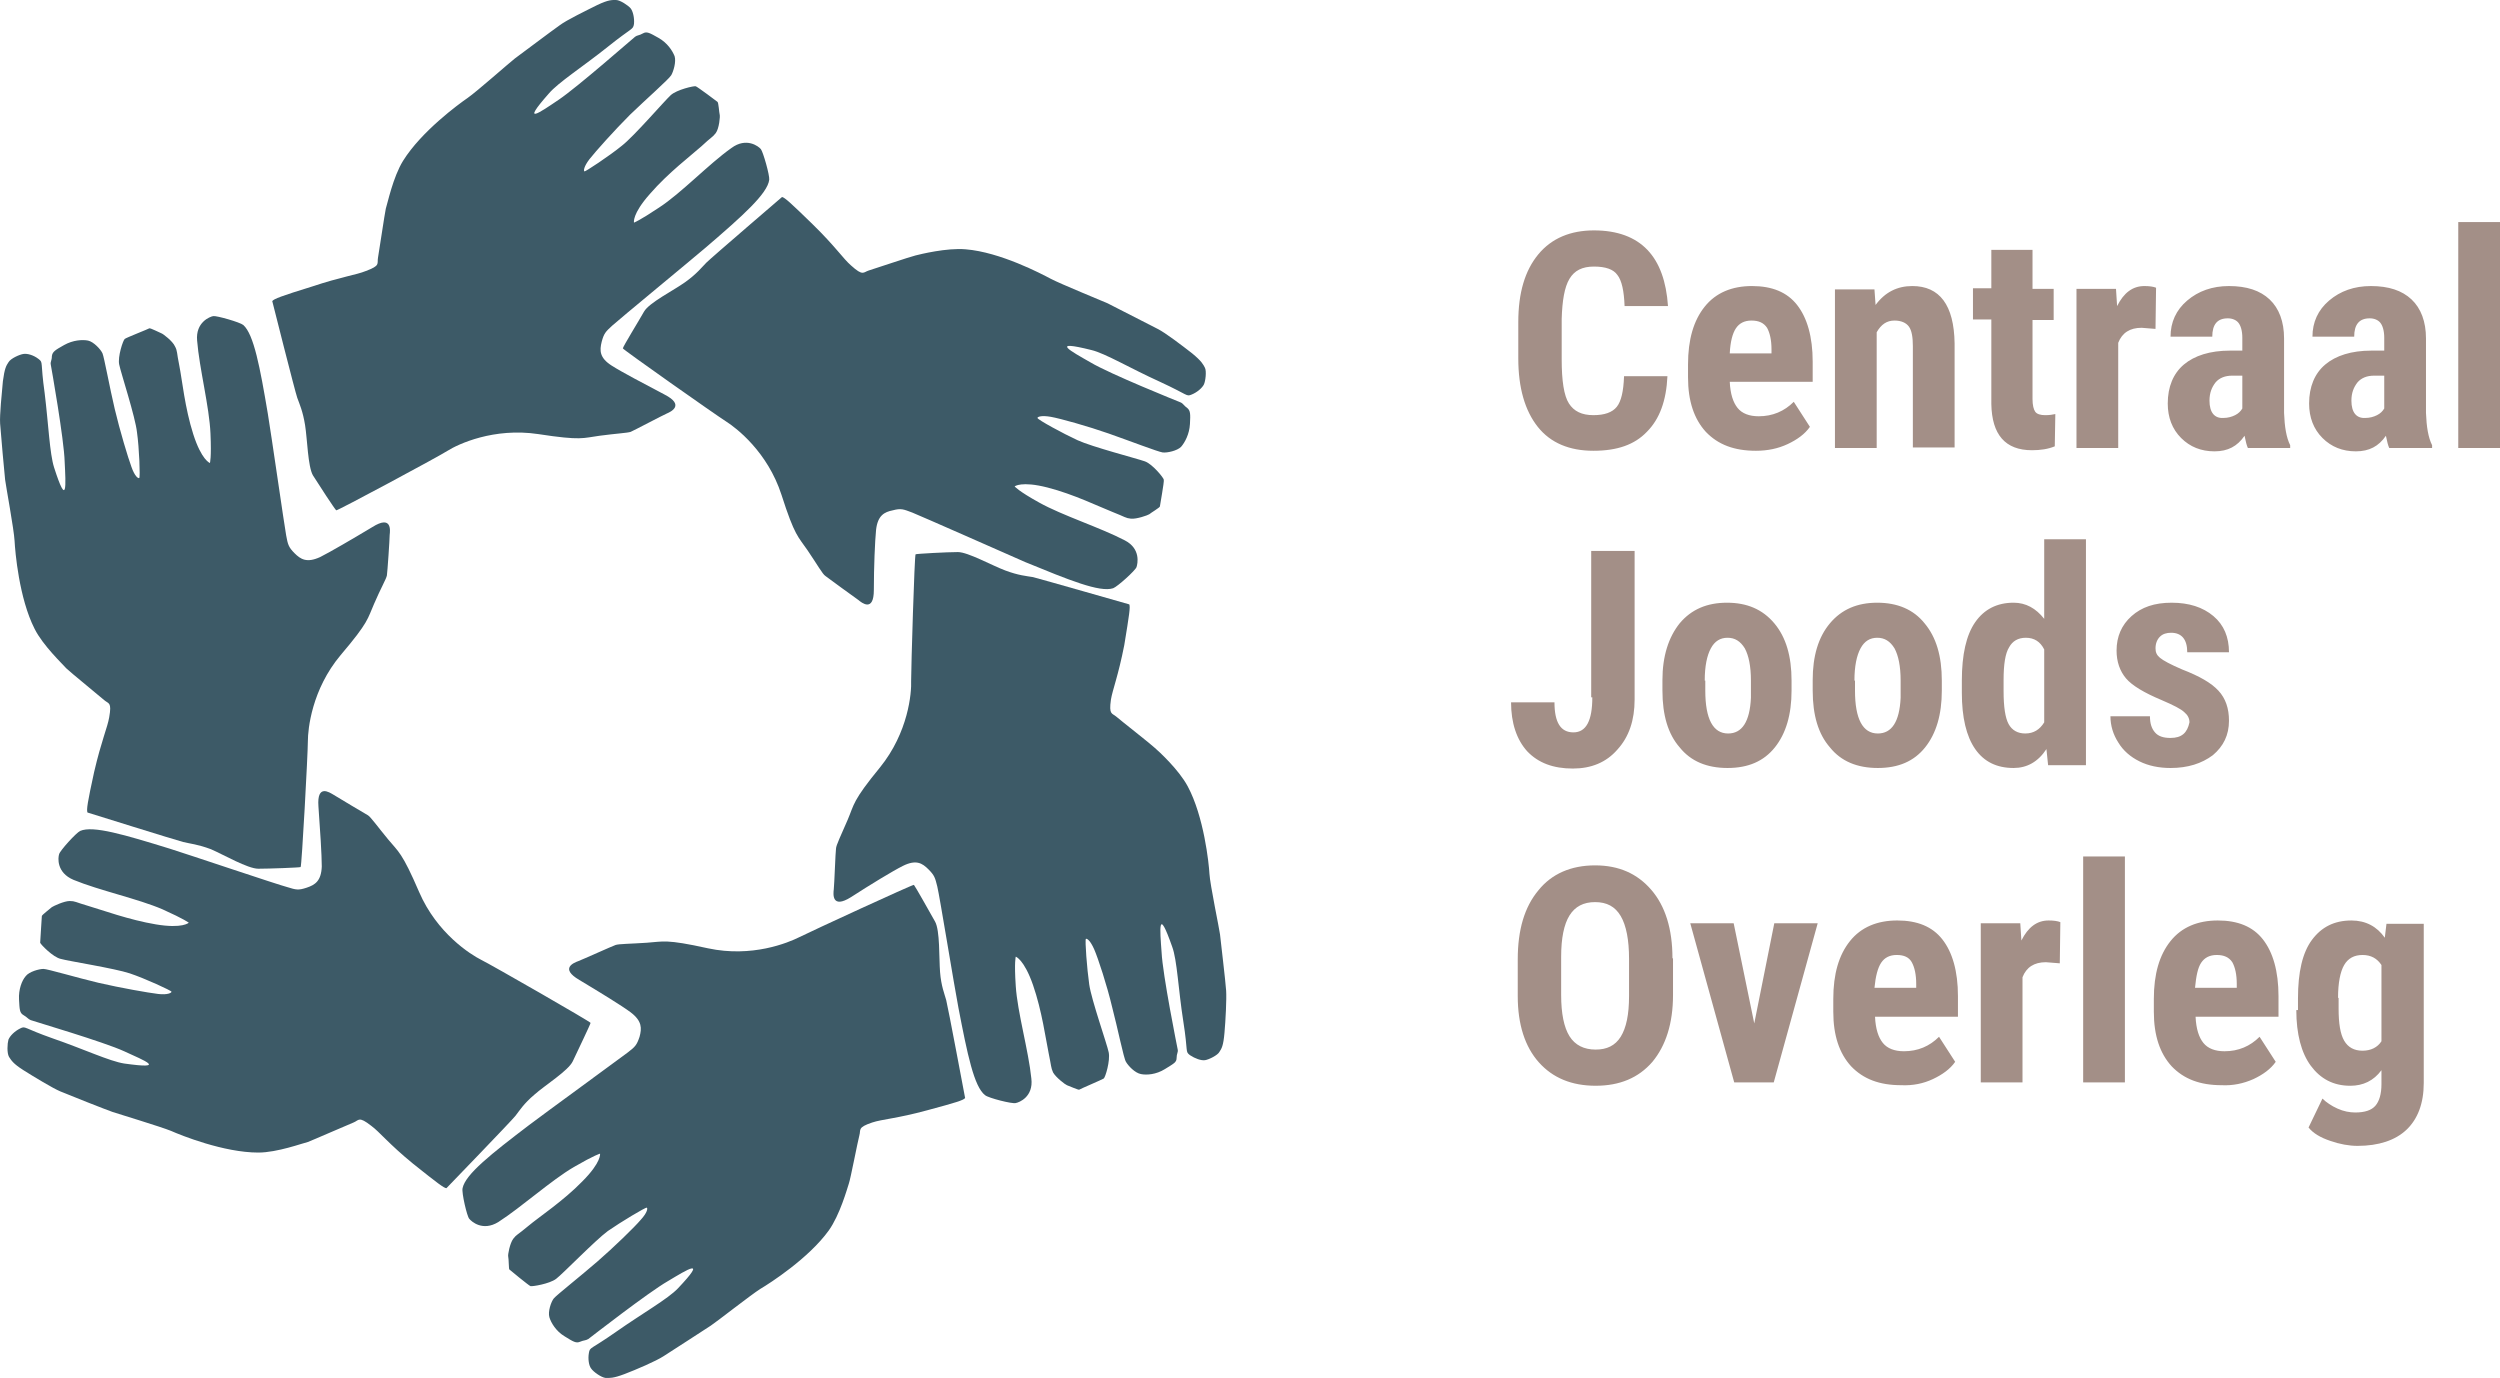 <?xml version="1.0" encoding="UTF-8"?><svg id="a" xmlns="http://www.w3.org/2000/svg" viewBox="0 0 449.22 247.61"><defs><style>.b{fill:#3d5a67;}.c{fill:#a38f87;}</style></defs><path class="b" d="M80.22,213.5s11.7-12.1,12.4-13c.7-.9,1.5-2.2,3.4-3.8,1.9-1.7,6.1-4.3,6.9-6,.8-1.7,3.2-6.7,3.2-6.9s-17.6-10.3-19.6-11.3-8-4.8-11.2-12.2c-3.1-7.2-3.7-7.2-5.6-9.5s-3.1-4-3.6-4.3-5.6-3.3-6.2-3.7c-.7-.4-3-2-2.7,2.1s.6,8.8,.6,10.8c-.1,2.6-1.2,3.3-2.7,3.8s-1.9,.4-3.5-.1c-1.6-.4-17.6-5.8-21.1-6.9-8.1-2.5-13.8-4.2-16.1-3.2-.7,.3-3.7,3.6-3.8,4.2-.2,.6-.5,3.3,2.6,4.6,4.6,1.9,11.6,3.4,16,5.3,4,1.8,4.7,2.4,4.7,2.4,0,0-1.1,1.1-5.9,.3-4.8-.8-9.7-2.6-12.1-3.3-2.4-.7-2.4-.9-3.4-.9s-2.9,.9-3.2,1.1c-.2,.2-1.8,1.4-1.8,1.6s-.3,4.5-.3,4.8c.1,.3,2.3,2.6,3.7,2.9,1.4,.4,9.7,1.7,12.4,2.6,2.7,.9,7.5,3.1,7.5,3.3s-.7,.6-2.4,.4c-1.7-.2-6.8-1.1-10.7-2-3.8-.9-9.2-2.5-9.9-2.5-.8,0-2.6,.5-3.2,1.3-.7,.8-1.3,2.4-1.2,4.2,.1,1.8,.1,2.4,.8,2.8,.7,.4,.8,.7,1.3,.9s13.1,3.9,16.8,5.6c3.7,1.7,7.8,3.3,0,2.2-2.6-.4-7.3-2.6-12.8-4.5-5.4-1.9-4.9-2.3-5.9-1.8s-1.8,1.3-2.1,2c-.2,.7-.3,2.4,.1,3.1,.4,.6,.7,1.2,2.6,2.4s5.2,3.2,6.6,3.8c1.4,.6,8.5,3.4,9.4,3.7,.9,.3,8.8,2.7,10.5,3.4,1.8,.8,9.5,3.9,15.7,3.9,3.4,0,8-1.7,8.9-1.9,.8-.3,7.2-3.1,8.2-3.5s.9-1.2,3.2,.6c1.5,1.1,3.1,3.2,7.5,6.8,4.5,3.6,5.6,4.4,6,4.4"/><path class="b" d="M15.72,146s16,5,17.2,5.3,2.6,.4,5,1.3c2.3,1,6.6,3.5,8.5,3.5s7.4-.2,7.6-.3,1.3-20.4,1.3-22.6,.7-9.3,5.9-15.5c5.1-6,4.8-6.5,6-9.2,1.2-2.8,2.2-4.5,2.3-5.1,.1-.6,.5-6.5,.5-7.3,.1-.8,.4-3.6-3.1-1.4-3.5,2.1-7.6,4.5-9.4,5.4-2.4,1.1-3.5,.4-4.6-.7s-1.2-1.6-1.5-3.2-2.7-18.3-3.3-21.9c-1.4-8.3-2.5-14.2-4.4-15.9-.6-.5-4.8-1.7-5.4-1.6s-3.2,1.1-2.9,4.4c.4,5,2.2,11.9,2.4,16.7,.2,4.4-.1,5.3-.1,5.3,0,0-1.5-.5-3-5.2s-2-9.8-2.5-12.3c-.5-2.4-.3-2.6-.8-3.5-.4-.9-2.1-2.2-2.4-2.3-.3-.1-2-1-2.2-.9-.1,.1-4.2,1.7-4.4,1.9-.3,.2-1.3,3.2-1,4.6,.3,1.5,2.9,9.4,3.2,12.2,.4,2.8,.6,8.1,.4,8.2-.2,.1-.8-.3-1.4-2-.6-1.6-2.1-6.6-3-10.4s-1.9-9.3-2.2-10-1.6-2.1-2.6-2.3c-1-.2-2.7-.1-4.3,.8s-2.1,1.2-2.2,2c0,.8-.3,1-.2,1.5s2.4,13.5,2.5,17.5c.2,4.1,.5,8.5-1.9,1-.8-2.5-1-7.7-1.7-13.4-.8-5.7-.2-5.4-1.1-6.1-.9-.7-2-1-2.7-.9s-2.3,.8-2.7,1.5c-.4,.6-.7,1.1-1,3.4-.2,2.2-.6,6.1-.5,7.6,.1,1.6,.8,9.2,.9,10.1s1.6,9,1.7,11c.1,1.9,.8,10.3,3.6,15.8,1.5,3,5.1,6.4,5.7,7.1,.6,.6,6,5,6.8,5.7s1.4,.3,.9,3.1c-.3,1.8-1.4,4.2-2.7,9.8-1.2,5.5-1.4,6.8-1.2,7.3"/><path class="b" d="M48.92,54.1s4.1,16.3,4.5,17.4c.4,1.1,1,2.4,1.4,4.9s.5,7.4,1.4,9c1,1.6,4,6.2,4.2,6.3,.2,.1,18.1-9.5,20-10.7s8.3-4.2,16.3-3c7.8,1.2,8,.7,11,.3,3-.4,5-.5,5.6-.7,.5-.2,5.8-3,6.5-3.3s3.3-1.5-.4-3.4c-3.6-1.9-7.8-4.1-9.5-5.2-2.2-1.4-2.2-2.7-1.8-4.3,.4-1.5,.7-1.8,1.9-2.9s14.2-11.8,17-14.2c6.4-5.5,10.9-9.5,11.2-12,.1-.8-1.1-5-1.5-5.5s-2.6-2.2-5.3-.2c-4.1,2.9-9,8.1-13,10.7-3.6,2.4-4.5,2.7-4.5,2.7,0,0-.4-1.5,2.9-5.2,3.2-3.7,7.4-6.9,9.2-8.5,1.8-1.7,2-1.6,2.6-2.4s.8-3,.7-3.3-.2-2.2-.4-2.3c-.1-.1-3.6-2.7-3.9-2.8-.3-.1-3.4,.6-4.5,1.6s-6.6,7.4-8.8,9.1c-2.2,1.8-6.6,4.7-6.7,4.6-.2-.1-.1-.9,.9-2.2,1.1-1.4,4.5-5.2,7.3-8,2.8-2.7,7-6.4,7.4-7.1,.4-.7,.9-2.4,.6-3.4-.4-1-1.3-2.4-2.9-3.3-1.6-.9-2.1-1.2-2.8-.8s-1,.3-1.4,.6-10.3,9-13.7,11.3c-3.4,2.3-7,4.8-1.8-1.1,1.7-2,6.1-4.8,10.6-8.4,4.5-3.6,4.5-3,4.7-4.1,.1-1.1-.2-2.3-.6-2.8-.4-.5-1.9-1.5-2.6-1.5s-1.3-.1-3.4,.9c-2,1-5.5,2.7-6.7,3.6-1.3,.9-7.4,5.5-8.1,6-.8,.6-6.9,6-8.5,7.1s-8.3,6-11.6,11.3c-1.8,2.9-2.8,7.7-3.1,8.6-.2,.9-1.2,7.7-1.4,8.8-.2,1.1,.5,1.4-2.2,2.4-1.7,.7-4.3,1-9.7,2.8-5.5,1.7-6.8,2.2-7.1,2.6"/><path class="b" d="M140.52,35.4s-12.7,10.9-13.6,11.8c-.8,.8-1.7,2-3.8,3.5s-6.5,3.7-7.4,5.3-3.8,6.3-3.8,6.6c0,.2,16.6,11.9,18.5,13.1s7.5,5.5,10,13.2c2.4,7.5,3,7.5,4.7,10s2.7,4.3,3.2,4.6c.5,.4,5.2,3.8,5.9,4.3,.6,.5,2.8,2.3,2.8-1.8s.2-8.8,.4-10.8c.3-2.6,1.5-3.2,3-3.5,1.5-.4,1.9-.2,3.5,.4,1.5,.6,16.9,7.4,20.3,8.9,7.8,3.2,13.4,5.5,15.8,4.7,.8-.3,4-3.2,4.2-3.8,.2-.6,.8-3.3-2.1-4.8-4.4-2.3-11.3-4.5-15.4-6.8-3.8-2.1-4.4-2.9-4.4-2.9,0,0,1.2-1,5.9,.2s9.4,3.5,11.7,4.4,2.3,1.1,3.3,1.2,3-.6,3.3-.8c.2-.2,1.9-1.2,1.9-1.4s.8-4.4,.7-4.8c0-.3-2-2.8-3.4-3.3s-9.5-2.6-12.1-3.8c-2.6-1.2-7.2-3.7-7.2-4,0-.2,.7-.5,2.4-.2s6.7,1.7,10.4,3,8.9,3.3,9.7,3.4,2.6-.3,3.3-1c.7-.8,1.5-2.3,1.6-4.1,.1-1.8,.1-2.4-.5-2.9-.6-.4-.7-.8-1.2-1s-12.7-5.1-16.2-7.2c-3.5-2-7.4-4.1,.2-2.2,2.5,.6,7,3.3,12.3,5.7,5.2,2.4,4.7,2.7,5.7,2.3s1.9-1.2,2.2-1.8c.3-.6,.5-2.4,.2-3s-.6-1.2-2.3-2.6c-1.8-1.4-4.8-3.7-6.2-4.4-1.4-.7-8.2-4.2-9-4.6-.9-.4-8.5-3.5-10.2-4.4s-9.1-4.8-15.3-5.3c-3.4-.3-8.2,.9-9,1.1-.9,.2-7.4,2.4-8.4,2.7-1,.3-1,1.1-3.2-.9-1.4-1.2-2.8-3.4-6.9-7.4-4-3.9-5-4.8-5.5-4.9"/><path class="b" d="M202.92,108.6s-16.1-4.6-17.3-4.9c-1.2-.2-2.6-.3-5-1.2-2.4-.9-6.7-3.3-8.5-3.3-1.9,0-7.4,.3-7.6,.4-.2,.1-.8,20.4-.8,22.7,.1,2.2-.5,9.3-5.6,15.6-5,6.1-4.6,6.6-5.8,9.4-1.2,2.8-2.1,4.6-2.1,5.2-.1,.6-.3,6.5-.4,7.3-.1,.8-.4,3.6,3.1,1.4,3.4-2.2,7.5-4.7,9.3-5.6,2.4-1.2,3.5-.5,4.6,.6s1.2,1.5,1.6,3.1c.4,1.6,3.1,18.2,3.8,21.8,1.6,8.3,2.8,14.2,4.8,15.7,.6,.5,4.9,1.6,5.5,1.4,.6-.1,3.2-1.1,2.8-4.4-.5-5-2.5-11.9-2.8-16.6-.3-4.4,0-5.3,0-5.3,0,0,1.5,.5,3.1,5.1s2.3,9.8,2.8,12.2,.4,2.6,.8,3.5c.5,.9,2.2,2.2,2.5,2.3s2.1,.9,2.2,.8,4.1-1.8,4.4-2c.3-.2,1.2-3.2,.9-4.7s-3.1-9.4-3.5-12.2-.8-8-.6-8.2c.2-.1,.8,.3,1.5,1.9,.7,1.6,2.3,6.5,3.2,10.3,1,3.8,2.1,9.3,2.5,9.9,.4,.7,1.6,2,2.7,2.2,1,.2,2.7,.1,4.3-.9s2.1-1.2,2.1-2,.3-1,.2-1.5-2.7-13.4-2.9-17.5c-.3-4.1-.7-8.4,1.9-1,.9,2.4,1.1,7.7,2,13.4s.3,5.4,1.2,6.1c.9,.6,2,1,2.7,.9s2.3-.9,2.6-1.5c.4-.6,.7-1.1,.9-3.4,.2-2.2,.4-6.1,.3-7.6-.1-1.6-1-9.1-1.1-10.1-.1-.9-1.8-9-1.9-10.9-.1-1.9-1-10.3-3.9-15.7-1.6-3-5.2-6.3-5.9-6.9-.6-.6-6.1-4.9-6.9-5.6-.8-.7-1.4-.3-1-3.1,.3-1.8,1.3-4.2,2.4-9.8,.9-5.5,1.1-6.8,.9-7.3"/><path class="b" d="M173.42,197.3s-3.1-16.5-3.4-17.6c-.3-1.1-.9-2.5-1.1-5-.2-2.5,0-7.5-.9-9.1s-3.6-6.4-3.8-6.6c-.2-.1-18.6,8.4-20.6,9.4s-8.5,3.7-16.4,2c-7.7-1.7-8-1.2-11-1s-5,.2-5.6,.4-5.9,2.6-6.7,2.9-3.4,1.3,.2,3.4c3.5,2.1,7.6,4.6,9.2,5.8,2.1,1.6,2,2.9,1.6,4.4-.5,1.5-.8,1.8-2.1,2.8s-14.9,10.9-17.8,13.1c-6.7,5.1-11.4,8.8-11.9,11.3-.2,.8,.8,5.1,1.2,5.5,.4,.5,2.4,2.3,5.2,.6,4.2-2.7,9.5-7.5,13.6-9.9,3.8-2.2,4.7-2.4,4.7-2.4,0,0,.3,1.5-3.2,5-3.4,3.5-7.8,6.4-9.7,8-1.9,1.6-2.1,1.5-2.7,2.3s-1,2.9-.9,3.2,.1,2.3,.2,2.3c.1,.1,3.5,2.9,3.8,3s3.4-.4,4.6-1.3c1.2-.9,7-6.9,9.3-8.6,2.3-1.6,6.8-4.3,7-4.2s.1,.9-1.1,2.2c-1.1,1.3-4.8,4.9-7.8,7.5s-7.3,6-7.8,6.6-1.1,2.4-.8,3.4c.3,1,1.2,2.5,2.7,3.4,1.6,1,2.1,1.3,2.8,1s1-.2,1.5-.5c.4-.3,10.8-8.4,14.3-10.4,3.5-2.1,7.2-4.4,1.8,1.3-1.8,1.9-6.4,4.5-11.1,7.8-4.7,3.3-4.7,2.7-4.9,3.8-.2,1.1,0,2.3,.4,2.8,.4,.6,1.8,1.6,2.6,1.7,.7,0,1.3,.1,3.4-.7,2.1-.8,5.6-2.3,7-3.2,1.3-.8,7.7-5,8.5-5.5s7.3-5.6,8.9-6.6c1.7-1,8.7-5.5,12.3-10.5,2-2.8,3.3-7.5,3.6-8.4,.3-.8,1.6-7.6,1.9-8.7,.3-1-.4-1.4,2.3-2.3,1.8-.6,4.4-.7,9.9-2.2,5.2-1.4,6.5-1.8,6.8-2.2"/><path class="c" d="M420.12,179.3c0-2.7,.4-4.7,1.1-5.9s1.8-1.8,3.3-1.8,2.6,.6,3.4,1.8v13.7c-.7,1.1-1.9,1.7-3.4,1.7s-2.6-.6-3.3-1.8c-.7-1.2-1-3.1-1-5.8v-1.9h-.1Zm-7.5,2.2c0,4.3,.9,7.7,2.6,10s4,3.6,7.1,3.6c2.3,0,4.2-.9,5.6-2.8v2.5c0,1.8-.4,3.1-1.1,3.9-.7,.8-1.9,1.2-3.6,1.2-1,0-2.1-.2-3.2-.7s-2-1.1-2.7-1.8l-2.5,5.2c.8,1,2.1,1.8,3.9,2.4,1.7,.6,3.4,.9,4.9,.9,3.8,0,6.8-1,8.8-2.9s3.1-4.7,3.1-8.4v-28.6h-6.7l-.3,2.5c-1.4-2-3.4-3.1-6-3.1-3.1,0-5.4,1.2-7.1,3.5s-2.5,5.8-2.5,10.5v2.1h-.3Zm-17.1-8.5c.6-.9,1.5-1.4,2.8-1.4s2.2,.4,2.8,1.3c.5,.9,.8,2.2,.8,3.9v.7h-7.5c.2-2.1,.5-3.6,1.1-4.5m9.4,20.9c1.7-.8,3.1-1.8,4-3.1l-2.9-4.5c-1.7,1.7-3.8,2.6-6.3,2.6-1.7,0-3-.5-3.8-1.5s-1.3-2.5-1.4-4.7h14.9v-3.7c0-4.5-1-7.9-2.8-10.2s-4.5-3.4-8.1-3.4-6.5,1.2-8.5,3.7-3,5.9-3,10.4v2.3c0,4.3,1.1,7.5,3.2,9.8,2.2,2.3,5.1,3.4,9,3.4,2,.1,3.9-.3,5.7-1.1m-23.1-40h-7.5v40.6h7.5v-40.6Zm-11.6,11.8c-.5-.2-1.2-.3-2.1-.3-2.1,0-3.7,1.2-4.9,3.6l-.2-3.1h-7.1v28.6h7.5v-18.9c.7-1.8,2.1-2.7,4.2-2.7l2.5,.2,.1-7.4Zm-32.2,7.3c.6-.9,1.5-1.4,2.8-1.4s2.2,.4,2.7,1.3c.5,.9,.8,2.2,.8,3.9v.7h-7.5c.2-2.1,.6-3.6,1.2-4.5m9.3,20.9c1.7-.8,3.1-1.8,4-3.1l-2.9-4.5c-1.7,1.7-3.8,2.6-6.3,2.6-1.7,0-3-.5-3.8-1.5s-1.3-2.5-1.4-4.7h14.9v-3.7c0-4.5-1-7.9-2.8-10.2s-4.5-3.4-8.1-3.4-6.5,1.2-8.5,3.7-3,5.9-3,10.4v2.3c0,4.3,1.1,7.5,3.2,9.8,2.2,2.3,5.1,3.4,9,3.4,2.1,.1,4-.3,5.7-1.1m-35.8-28h-7.8l7.9,28.6h7.1l7.9-28.6h-7.8l-3.6,18-3.7-18Zm-18.8,13.1c0,3.3-.5,5.7-1.5,7.3s-2.5,2.3-4.5,2.3c-2.1,0-3.7-.8-4.7-2.4-1-1.6-1.5-4.1-1.5-7.4v-6.9c0-3.3,.5-5.8,1.5-7.4,1-1.6,2.5-2.4,4.6-2.4s3.6,.8,4.6,2.5,1.5,4.3,1.5,7.7v6.7Zm7.8-6.8c0-5.3-1.3-9.4-3.8-12.3-2.5-2.9-5.8-4.4-10.1-4.4s-7.8,1.5-10.2,4.5c-2.5,3-3.7,7.1-3.7,12.4v6.6c0,5.1,1.3,9.1,3.8,11.9,2.5,2.8,5.9,4.2,10.2,4.2s7.7-1.4,10.2-4.3c2.4-2.9,3.7-6.9,3.7-12v-6.6h-.1Z"/><path class="c" d="M390.02,132.6c-1.3,0-2.2-.3-2.8-1-.6-.7-.9-1.6-.9-2.9h-7.1c0,1.7,.5,3.3,1.4,4.7,.9,1.5,2.2,2.6,3.8,3.4s3.5,1.2,5.6,1.2c3.1,0,5.6-.8,7.6-2.3,1.9-1.6,2.9-3.6,2.9-6.2,0-2.2-.6-4-1.9-5.4s-3.4-2.6-6.5-3.8c-2.1-.9-3.4-1.6-4-2.1s-.8-1-.8-1.7c0-.9,.3-1.6,.8-2.1s1.2-.7,2-.7c1.9,0,2.9,1.2,2.9,3.5h7.5c0-2.7-.9-4.9-2.8-6.5s-4.4-2.4-7.5-2.4-5.4,.8-7.2,2.4c-1.8,1.6-2.7,3.7-2.7,6.2,0,2,.6,3.7,1.7,5s3.3,2.6,6.4,3.9c2.1,.9,3.5,1.6,4.1,2.2,.6,.5,.9,1.1,.9,1.8-.4,1.9-1.4,2.8-3.4,2.8m-30-10.4c0-2.8,.3-4.8,1-5.9,.6-1.1,1.6-1.7,3-1.7,1.5,0,2.6,.7,3.3,2.1v13.1c-.8,1.3-1.9,2-3.4,2-1.4,0-2.4-.6-3-1.7-.6-1.1-.9-3.1-.9-5.9v-2Zm-7.5,2.3c0,4.4,.8,7.8,2.4,10.1s3.9,3.4,6.9,3.4c2.4,0,4.4-1.1,5.9-3.4l.3,2.9h6.8v-40.6h-7.5v14.3c-1.5-1.9-3.3-2.9-5.5-2.9-3,0-5.3,1.2-6.9,3.5s-2.4,5.8-2.4,10.5v2.2h0Zm-19.3-2.2c0-2.6,.4-4.5,1.1-5.8s1.7-1.9,3-1.9,2.3,.6,3.1,1.9c.7,1.3,1.1,3.2,1.1,5.8v3.1c-.2,4.3-1.6,6.4-4.1,6.4-2.7,0-4.1-2.6-4.1-7.7v-1.8h-.1Zm-7.5,1.8c0,4.4,1,7.8,3.1,10.2,2,2.5,4.9,3.7,8.6,3.7s6.5-1.2,8.5-3.7,3-5.9,3-10.2v-1.8c0-4.4-1-7.8-3.1-10.3-2-2.5-4.9-3.7-8.5-3.7s-6.4,1.2-8.5,3.7-3.1,5.9-3.1,10.2v1.9Zm-19.4-1.8c0-2.6,.4-4.5,1.1-5.8s1.7-1.9,3-1.9,2.3,.6,3.1,1.9c.7,1.3,1.1,3.2,1.1,5.8v3.1c-.2,4.3-1.6,6.4-4.1,6.4-2.7,0-4.1-2.6-4.1-7.7v-1.8h-.1Zm-7.6,1.8c0,4.4,1,7.8,3.1,10.2,2,2.5,4.9,3.7,8.6,3.7s6.5-1.2,8.5-3.7,3-5.9,3-10.2v-1.8c0-4.4-1-7.8-3.1-10.3s-4.9-3.7-8.5-3.7-6.4,1.2-8.5,3.7c-2,2.5-3.1,5.9-3.1,10.2v1.9Zm-12.6,1.2c0,4.2-1.1,6.3-3.4,6.3s-3.4-1.8-3.4-5.4h-7.8c0,3.7,1,6.7,2.9,8.8,2,2.1,4.7,3.1,8.2,3.1,3.3,0,6-1.1,8-3.4,2.1-2.3,3.1-5.3,3.1-9v-26.7h-7.8v26.3h.2Z"/><path class="c" d="M449.22,39.9h-7.5v40.6h7.5V39.9Zm-26.7,32.1c0-1.4,.4-2.4,1.1-3.3,.7-.8,1.7-1.2,3-1.2h1.8v5.9c-.3,.5-.7,.9-1.3,1.2-.6,.3-1.3,.5-2.1,.5-1.6,.1-2.5-1-2.5-3.1m14.5,8.5v-.5c-.7-1.4-1-3.3-1.1-5.8v-13.4c0-3-.9-5.4-2.6-7s-4.1-2.4-7.3-2.4c-3,0-5.5,.9-7.5,2.6s-3,3.9-3,6.5h7.5c0-2.2,.9-3.3,2.8-3.3,.8,0,1.5,.3,1.9,.8s.7,1.4,.7,2.7v2.3h-2.3c-3.6,0-6.4,.9-8.3,2.5s-2.9,4-2.9,7c0,2.5,.8,4.6,2.4,6.2s3.6,2.4,6,2.4,4.1-.9,5.4-2.8c.2,1,.4,1.8,.6,2.2h7.7Zm-40-8.5c0-1.4,.4-2.4,1.1-3.3,.7-.8,1.7-1.2,3-1.2h1.8v5.9c-.3,.5-.7,.9-1.3,1.2-.6,.3-1.3,.5-2.1,.5-1.6,.1-2.5-1-2.5-3.1m14.5,8.5v-.5c-.7-1.4-1-3.3-1.1-5.8v-13.4c0-3-.9-5.4-2.6-7s-4.1-2.4-7.3-2.4c-3,0-5.5,.9-7.5,2.6s-3,3.9-3,6.5h7.5c0-2.2,.9-3.3,2.8-3.3,.8,0,1.5,.3,1.9,.8s.7,1.4,.7,2.7v2.3h-2.2c-3.6,0-6.4,.9-8.3,2.5s-2.9,4-2.9,7c0,2.5,.8,4.6,2.4,6.2s3.6,2.4,6,2.4,4.1-.9,5.4-2.8c.2,1,.4,1.8,.6,2.2h7.6Zm-24.1-28.8c-.5-.2-1.2-.3-2.1-.3-2.1,0-3.7,1.2-4.9,3.6l-.2-3.1h-7.1v28.6h7.5v-18.9c.7-1.8,2.1-2.7,4.2-2.7l2.5,.2,.1-7.4Zm-29.6-6.9v7h-3.3v5.6h3.3v15.2c.1,5.5,2.5,8.3,7.3,8.3,1.5,0,2.9-.2,4.1-.7l.1-5.8c-.5,.1-1,.2-1.8,.2-.9,0-1.5-.2-1.8-.6s-.5-1.2-.5-2.3v-14.2h3.8v-5.6h-3.8v-7h-7.4v-.1Zm-28.1,7.1v28.6h7.5v-20.8c.8-1.4,1.8-2.1,3.2-2.1,1.2,0,2.1,.4,2.6,1.1s.7,1.9,.7,3.5v18.2h7.5v-18.7c-.1-6.9-2.7-10.3-7.6-10.3-2.7,0-4.9,1.1-6.6,3.4l-.2-2.8h-7.1v-.1Zm-17.8,7.1c.6-.9,1.5-1.4,2.8-1.4s2.2,.4,2.8,1.3c.5,.9,.8,2.2,.8,3.9v.7h-7.5c.1-2.1,.5-3.6,1.1-4.5m9.3,20.8c1.7-.8,3.1-1.8,4-3.1l-2.9-4.5c-1.7,1.7-3.8,2.6-6.3,2.6-1.7,0-3-.5-3.8-1.5s-1.3-2.5-1.4-4.7h14.9v-3.6c0-4.5-1-7.9-2.8-10.2-1.8-2.3-4.5-3.4-8.1-3.4s-6.5,1.2-8.5,3.7-3,5.9-3,10.4v2.3c0,4.3,1.1,7.5,3.2,9.8,2.2,2.3,5.1,3.4,9,3.4,2.1,0,4-.4,5.7-1.2m-29.4-12.1c-.1,2.6-.5,4.4-1.3,5.4s-2.2,1.5-4.2,1.5c-2.1,0-3.5-.7-4.4-2.1s-1.3-4.1-1.3-7.9v-7.3c.1-3.3,.5-5.7,1.4-7.2s2.3-2.2,4.4-2.2,3.5,.5,4.2,1.5c.8,1,1.2,2.9,1.3,5.6h7.8c-.3-4.4-1.5-7.8-3.7-10.1-2.2-2.3-5.4-3.5-9.6-3.5s-7.6,1.4-10,4.3-3.6,6.9-3.6,12.2v6.5c0,5.3,1.2,9.4,3.5,12.3s5.7,4.3,10,4.3,7.4-1.1,9.6-3.4c2.3-2.3,3.5-5.6,3.7-10h-7.8v.1Z"/></svg>